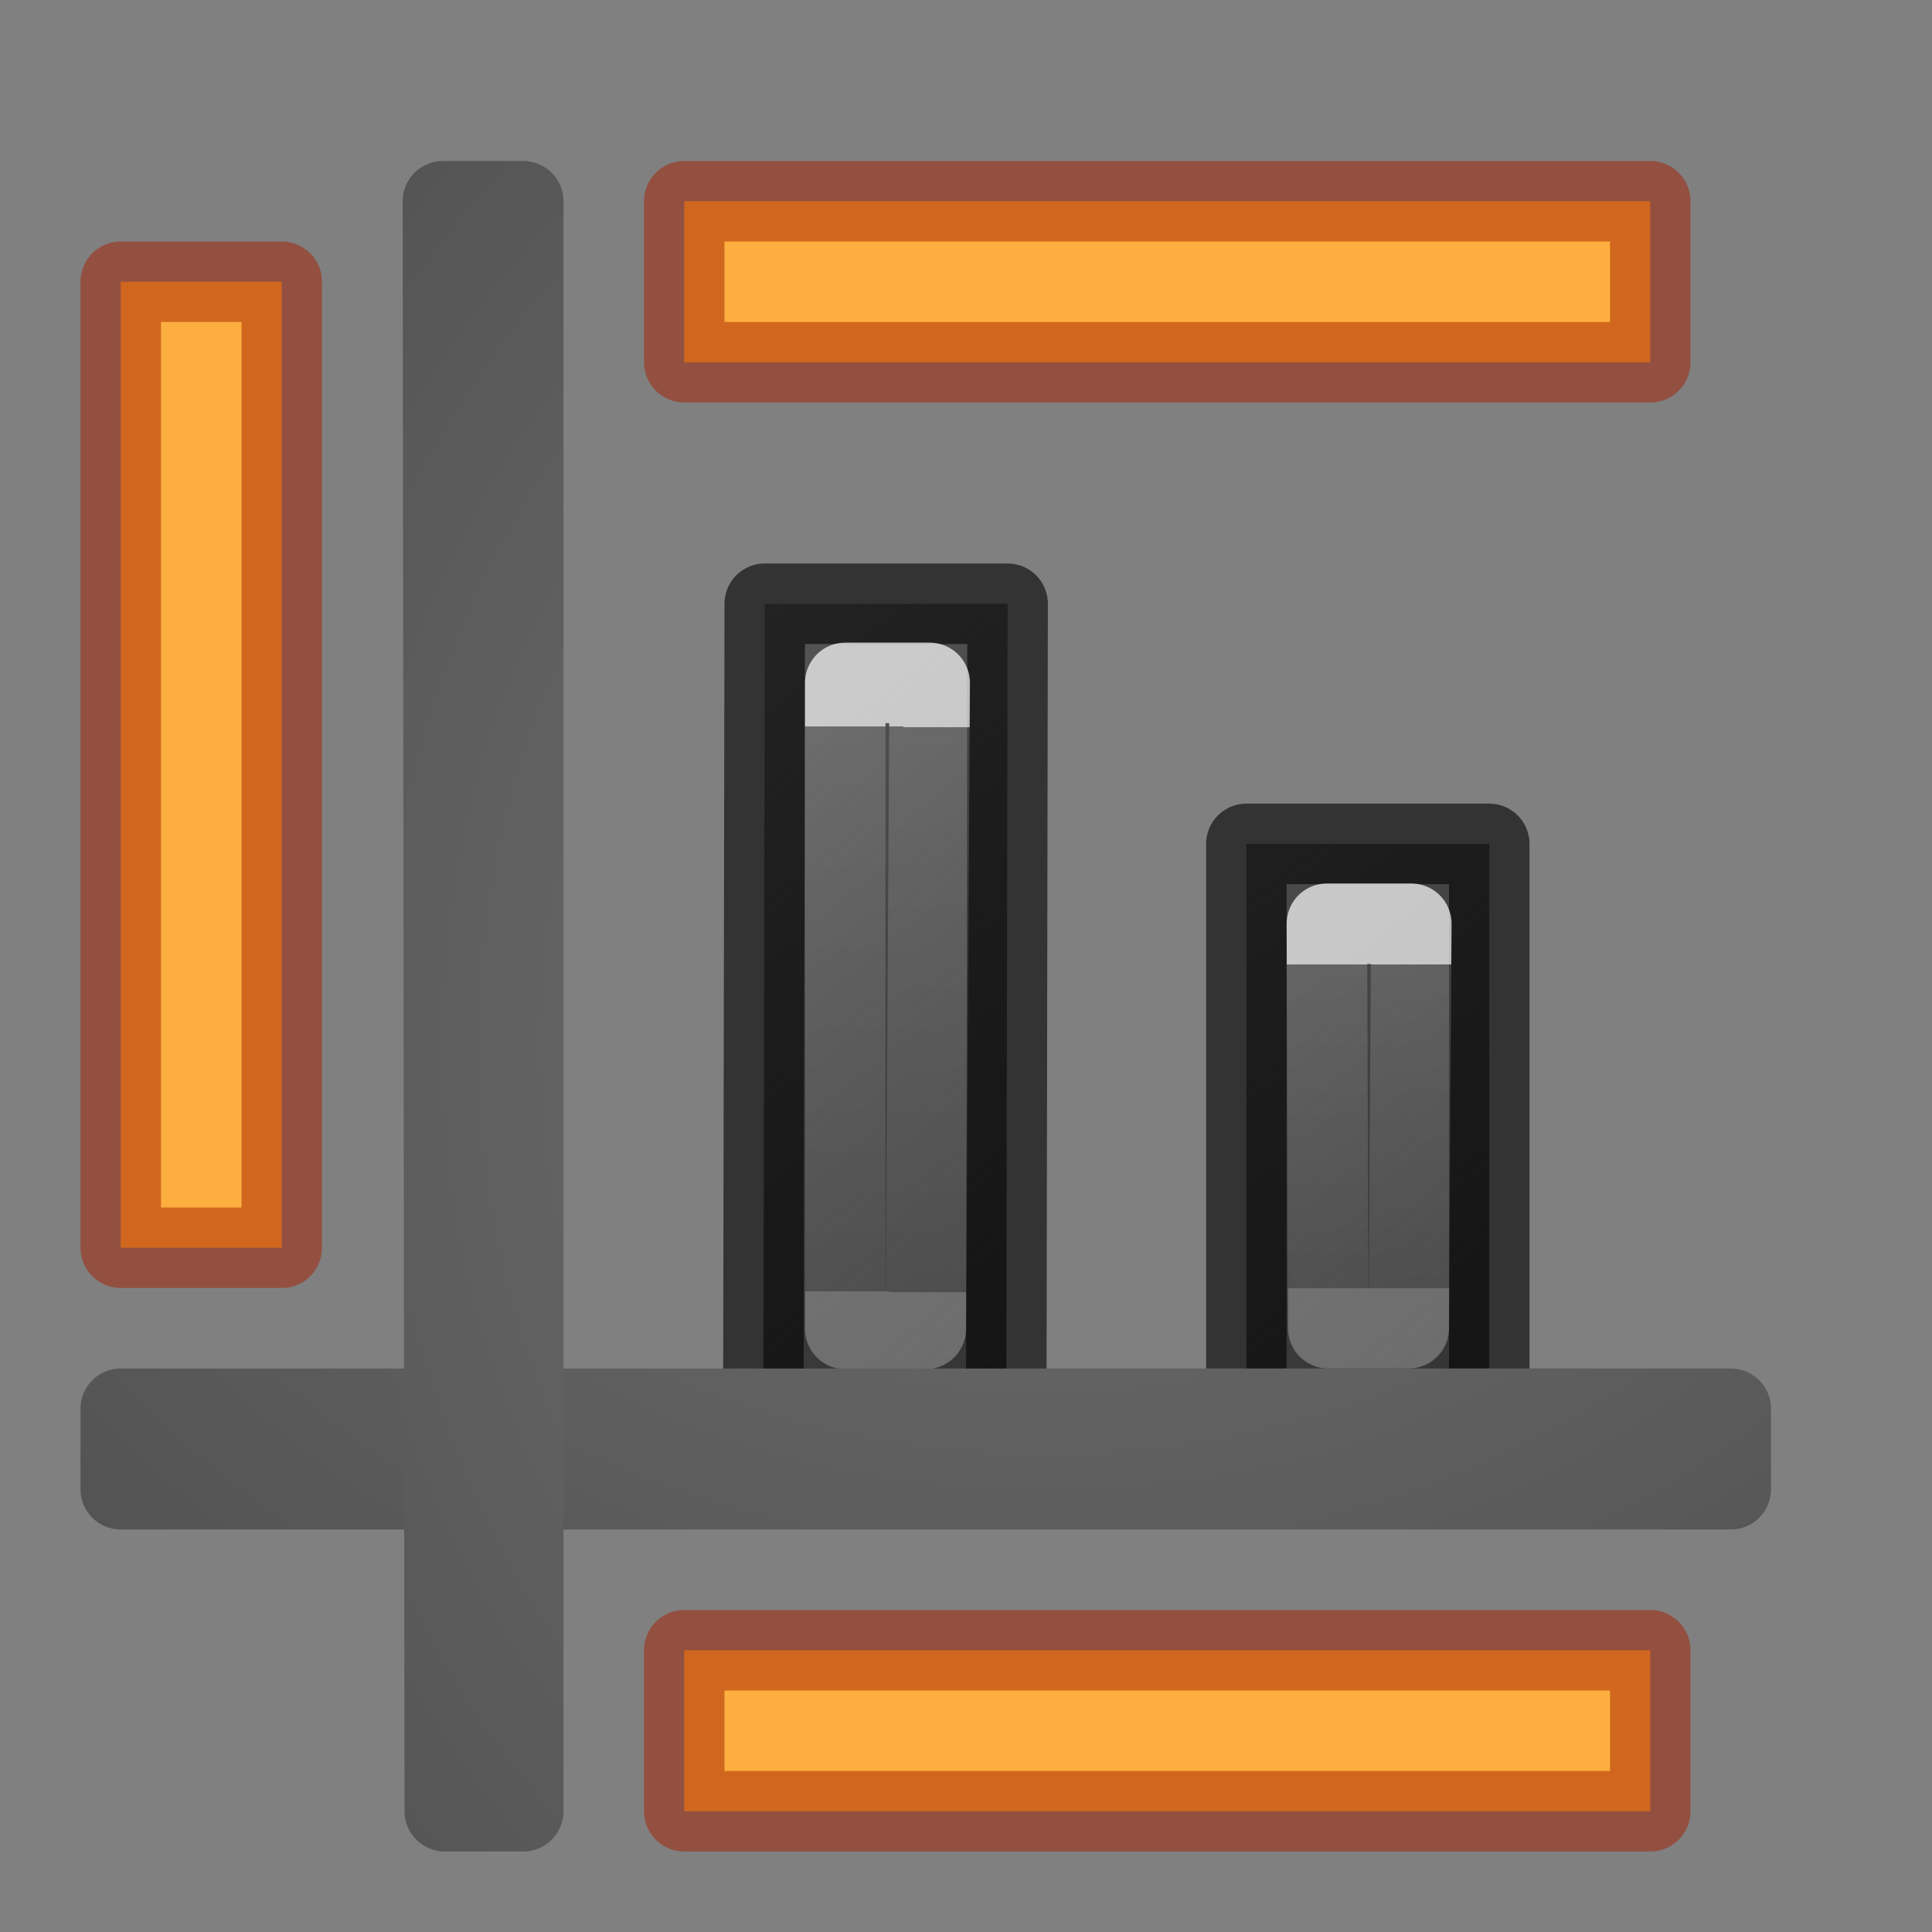 <svg viewBox="0 0 24 24" xmlns="http://www.w3.org/2000/svg" xmlns:xlink="http://www.w3.org/1999/xlink"><rect x="0" y="0" width="24" height="24" fill="#808080" stroke="none"/><linearGradient id="a" gradientUnits="userSpaceOnUse" x1="24.636" x2="15" xlink:href="#b" y1="18.674" y2="6.572"/><linearGradient id="b"><stop offset="0" stop-opacity=".659"/><stop offset="1" stop-color="#5c5c5c"/></linearGradient><linearGradient id="c" gradientUnits="userSpaceOnUse" x1="18.636" x2="9" xlink:href="#b" y1="18.682" y2="6.581"/><linearGradient id="d" gradientTransform="matrix(1 0 0 1 -10.003 -.017)" gradientUnits="userSpaceOnUse" x1="14.552" x2="14.503" xlink:href="#e" y1="9.017" y2="16.034"/><linearGradient id="e" gradientTransform="translate(15.969 11.969)" gradientUnits="userSpaceOnUse" x1="12.031" x2="12.031" y1="3.031" y2="12.031"><stop offset="0" stop-color="#fff"/><stop offset="0" stop-color="#fff" stop-opacity=".235"/><stop offset="1" stop-color="#fff" stop-opacity=".157"/><stop offset="1" stop-color="#fff" stop-opacity=".392"/></linearGradient><linearGradient id="f" gradientTransform="matrix(1 0 0 1 -4.003 3.975)" gradientUnits="userSpaceOnUse" x1="14.503" x2="14.503" xlink:href="#e" y1="8.025" y2="12.042"/><radialGradient id="g" cx="-1.474" cy="-42.064" gradientTransform="matrix(-2.864 0 -0 -2.186 8.779 -81.012)" gradientUnits="userSpaceOnUse" r="10" xlink:href="#h"/><linearGradient id="h"><stop offset="0" stop-color="#737373"/><stop offset=".262" stop-color="#636363"/><stop offset=".705" stop-color="#4b4b4b"/><stop offset="1" stop-color="#3f3f3f"/></linearGradient><radialGradient id="i" cx="-1.474" cy="-42.064" gradientTransform="matrix(-0 -2.864 2.186 -0 105.012 8.779)" gradientUnits="userSpaceOnUse" r="10" xlink:href="#h"/><g stroke-linejoin="round"><g transform="translate(0 -.017)"><path d="m15.483 10.5h3.017l-0 7.025h-3.017z" fill="url(#a)" stroke="#000" stroke-opacity=".6"/><path d="m9.5 7.517h3.017l-.017 10.017h-3.017z" fill="url(#c)" stroke="#000" stroke-opacity=".6"/><g fill="none" stroke-width="1"><path d="m10.5 8.5h1.049l-.049 8.025h-1z" opacity=".7" stroke="url(#d)"/><path d="m16.483 11.492h1.049l-.032 5.025h-1z" opacity=".7" stroke="url(#f)"/></g></g><g fill="none" stroke-linecap="round"><path d="m1.5 17.5v.998.002l20-0v-1z" stroke="url(#g)"/><path d="m6.5 2.5h-.998l.023 20h.975l-0-20z" stroke="url(#i)"/></g><g fill="#fcaf3e" stroke="#a62100" stroke-miterlimit="0" stroke-opacity=".502"><path d="m8.5 20.5h12v2h-12z"/><path d="m3.5 3.5v12h-2v-12z"/><path d="m8.5 2.5h12v2h-12z"/></g></g></svg>